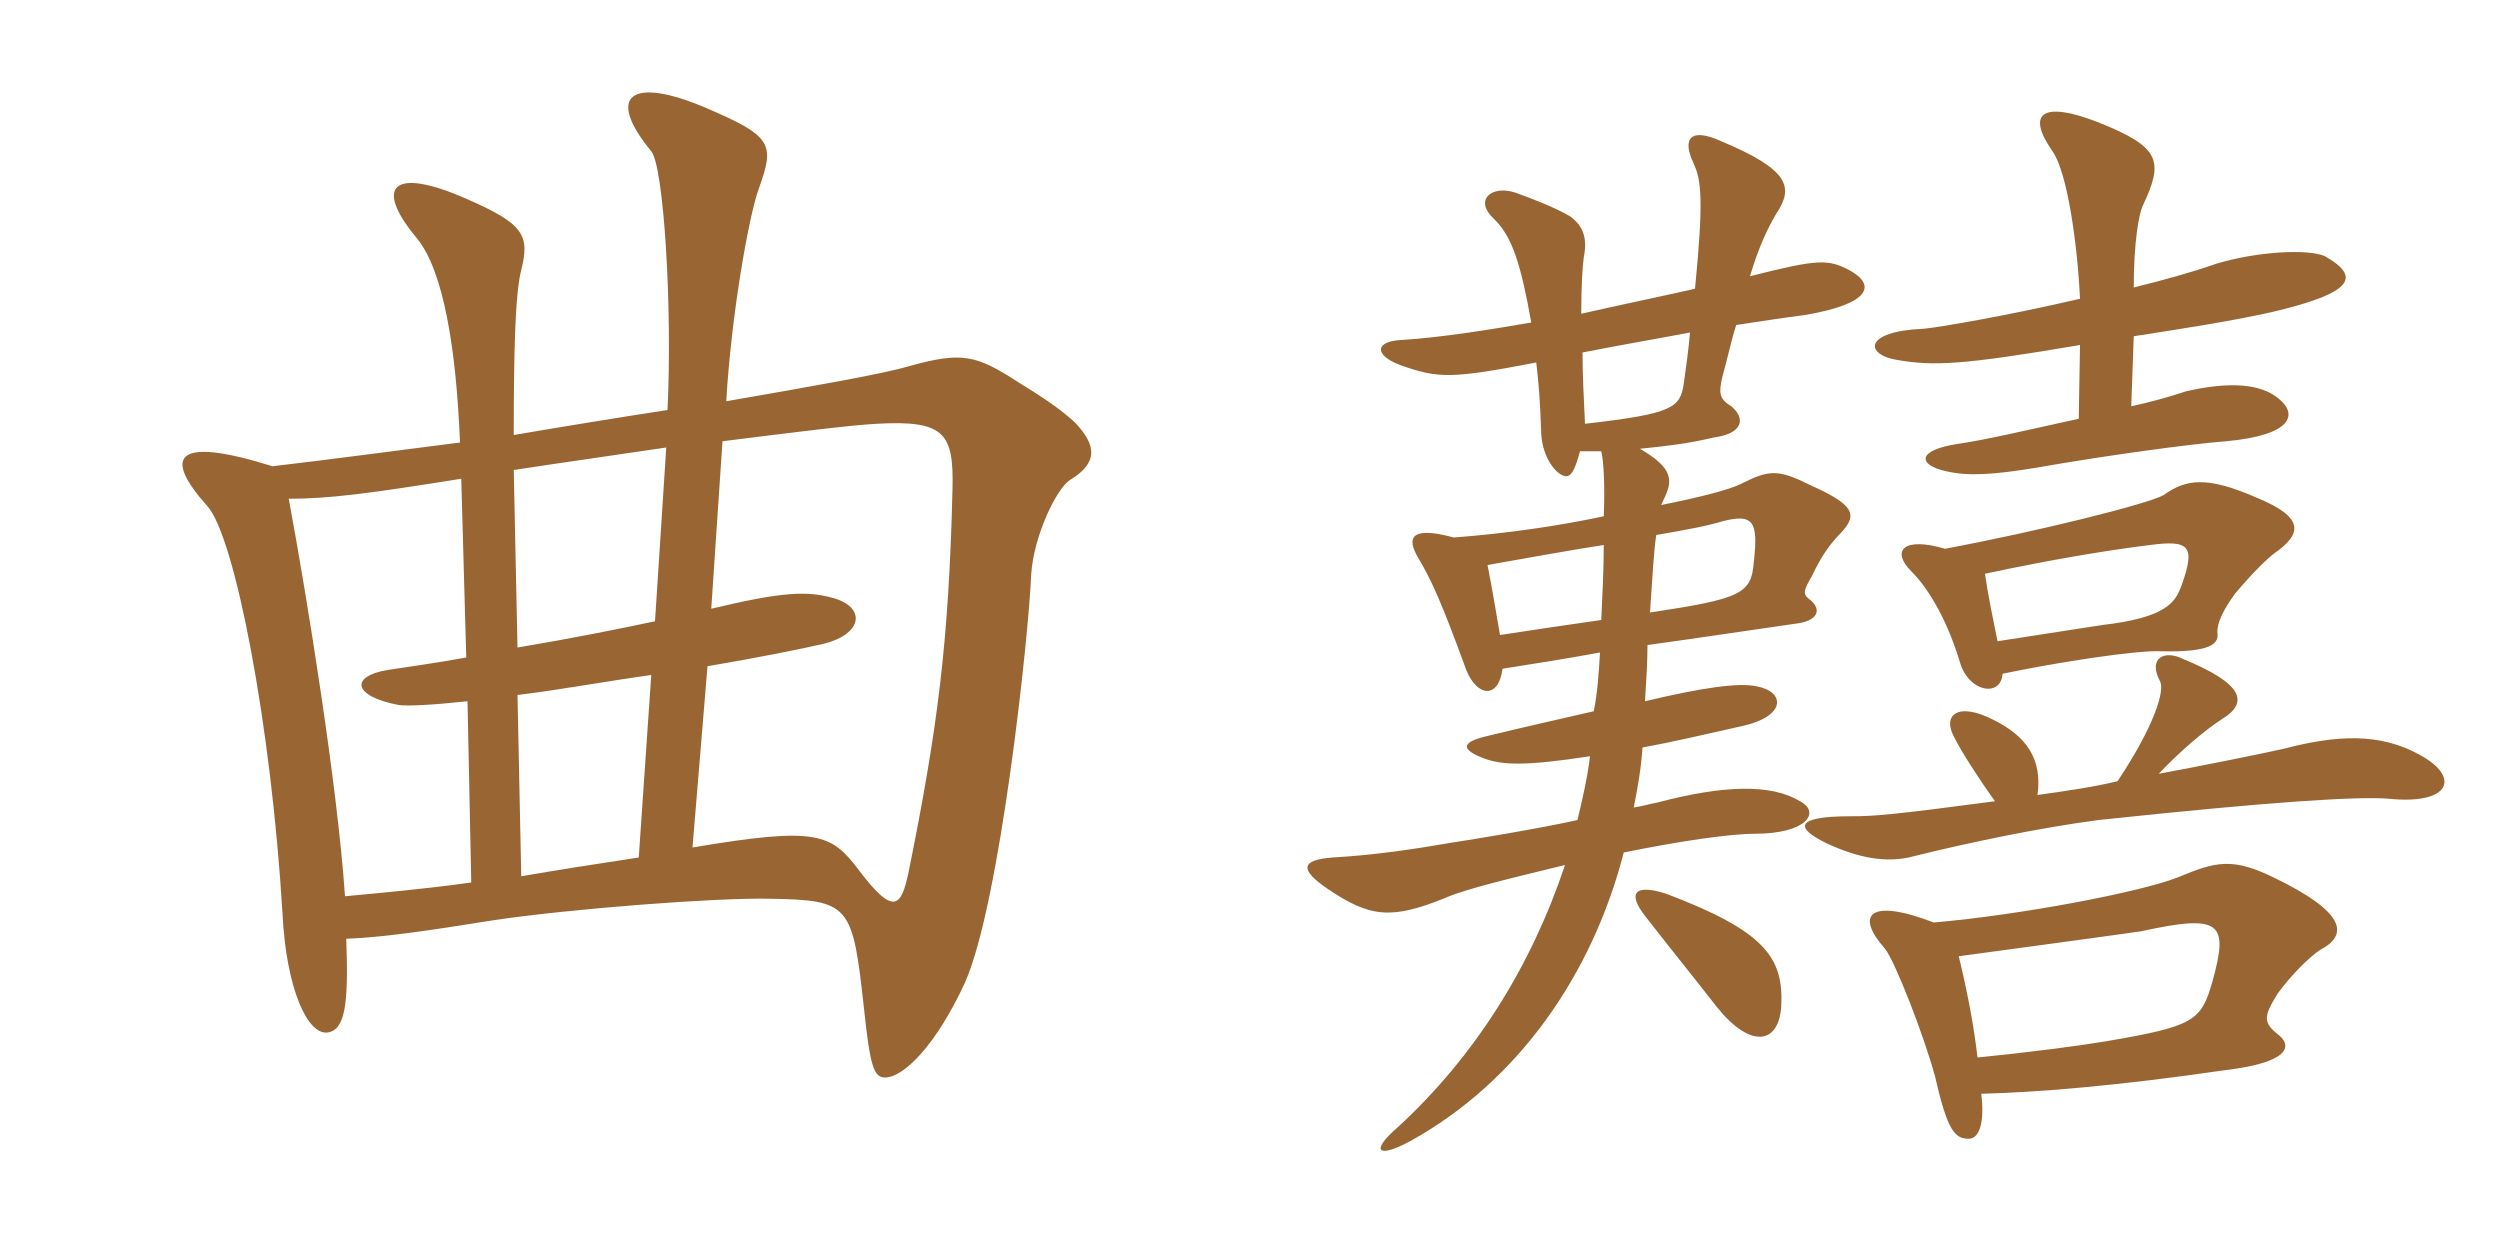 <svg xmlns="http://www.w3.org/2000/svg" xmlns:xlink="http://www.w3.org/1999/xlink" width="300" height="150"><path fill="#996633" padding="10" d="M129 50.70C127.50 49.35 126.15 48.30 122.25 45.90C117.15 42.60 115.50 42.15 109.05 43.95C106.05 44.85 97.50 46.35 87.15 48.15C87.75 37.80 89.85 25.95 91.05 22.65C93 17.25 92.70 16.35 84.60 12.90C75.75 9.15 72.60 11.40 78.15 18.15C79.65 19.95 80.70 36.90 80.10 49.20C74.25 50.10 67.80 51.15 61.65 52.20C61.65 42.60 61.80 35.25 62.55 32.40C63.60 28.20 62.85 26.85 55.95 23.85C47.10 19.95 44.85 22.35 49.95 28.50C53.25 32.40 54.75 42 55.20 53.10C46.95 54.15 39.15 55.20 32.70 55.95C20.70 52.20 19.65 54.90 24.90 60.75C28.20 64.50 32.55 87 33.90 109.65C34.35 118.65 36.90 124.20 39.30 123.90C41.40 123.60 41.85 120.60 41.55 112.65C45.75 112.50 51 111.75 59.40 110.40C68.55 109.05 85.95 107.70 92.40 107.85C102 108 102.30 108.60 103.65 120.75C104.40 127.95 104.85 129.30 106.20 129.30C108.45 129.30 112.35 125.40 115.80 117.90C120 108.45 123.45 76.35 123.75 68.85C124.05 64.35 126.75 58.65 128.40 57.60C131.85 55.50 131.55 53.40 129 50.70ZM79.95 53.70L78.60 74.55C74.40 75.45 68.40 76.65 62.10 77.70L61.65 56.40C67.50 55.50 73.95 54.60 79.95 53.70ZM114.30 58.65C113.85 77.25 112.50 87.45 109.05 104.55C108.15 108.90 107.25 109.95 103.05 104.40C99.75 100.05 98.10 99.15 83.10 101.70L84.90 79.95C91.05 78.90 96.30 77.85 98.85 77.25C103.65 76.05 103.95 72.75 99.75 71.70C96.90 70.95 94.05 70.95 85.35 73.05L86.70 52.95C95.10 51.90 102.15 51 105.30 50.85C113.40 50.40 114.45 52.05 114.30 58.65ZM56.55 105.90C51.15 106.65 46.20 107.10 41.40 107.55C40.50 94.35 36.90 72 34.65 59.85C39.45 59.85 44.10 59.25 55.35 57.45C55.35 57.45 55.65 67.95 55.95 78.90C52.65 79.50 49.50 79.95 46.50 80.40C42 81.15 42.30 83.55 47.85 84.60C48.90 84.75 51.90 84.60 56.10 84.15ZM78.15 81L76.65 102.90C71.70 103.65 66.90 104.40 62.55 105.15L62.10 83.40C67.05 82.80 72.75 81.75 78.15 81ZM199.95 107.25C196.20 106.05 195.15 107.10 197.55 110.10C200.70 114.15 202.80 116.70 205.95 120.75C210 125.85 213.45 125.40 213.75 120.75C214.05 114.90 211.80 111.75 199.95 107.25ZM202.80 39.90C202.65 41.70 202.35 43.95 202.05 46.05C201.60 48.90 200.85 49.65 190.20 50.85C190.05 47.70 189.90 44.85 189.90 42.30C194.40 41.40 198.90 40.65 202.80 39.90ZM199.35 60.60C199.50 60.15 199.80 59.70 199.95 59.25C200.85 57.15 200.10 55.80 196.80 53.85C199.80 53.55 202.50 53.25 205.65 52.50C209.10 52.05 209.55 50.25 207.75 48.75C206.25 47.85 206.25 47.10 206.70 45.15C207.30 43.05 207.75 40.80 208.35 39C211.35 38.55 214.20 38.10 216.60 37.80C224.55 36.45 225 34.20 222.15 32.55C219.45 31.05 218.25 31.05 210 33.15C211.05 29.55 212.25 27.15 213.15 25.65C215.25 22.50 214.80 20.40 206.55 16.95C202.95 15.30 201.75 16.50 203.25 19.65C204.15 21.60 204.45 24 203.40 34.65C198.75 35.70 193.65 36.75 189.75 37.65C189.75 34.35 189.90 31.95 190.05 30.90C190.50 28.65 190.05 27.15 188.40 25.95C186.60 24.90 183.90 23.85 181.80 23.10C178.95 22.20 176.85 24 179.25 26.25C181.50 28.35 182.55 31.95 183.75 38.70C179.40 39.45 173.10 40.50 168.15 40.80C165 40.95 164.85 42.60 168 43.80C172.65 45.45 174.15 45.45 184.35 43.50C184.65 46.05 184.80 47.85 184.95 52.05C185.10 55.05 186.90 57.15 187.95 57.15C188.70 57.15 189.15 55.80 189.60 54.15C190.50 54.15 191.25 54.15 192.15 54.15C192.45 55.35 192.60 58.35 192.45 61.95C186.90 63.15 180.45 64.05 174.45 64.50C169.50 63.15 168.60 64.35 170.25 67.05C171.75 69.60 172.95 72.15 175.95 80.40C177.30 83.70 179.85 83.85 180.30 80.25C184.05 79.65 187.95 79.05 192 78.30C191.85 80.85 191.70 83.10 191.25 85.35C187.35 86.25 183.30 87.15 178.35 88.35C175.20 89.10 175.35 90 178.20 91.05C180.30 91.80 183 91.95 190.80 90.75C190.50 93.30 189.90 95.85 189.30 98.40C185.40 99.30 176.40 100.80 174.30 101.10C169.95 101.85 165.15 102.60 159.90 102.90C156 103.20 156 104.40 159.30 106.65C164.40 110.10 166.95 110.40 173.55 107.70C175.95 106.65 181.65 105.30 187.80 103.80C183.75 115.95 177 126.75 167.70 135.30C164.40 138.15 165.30 139.05 169.20 136.95C182.25 129.75 191.10 116.85 194.85 102.30C201.45 100.95 207.60 100.05 210.60 100.05C216.75 100.05 218.55 97.50 216 96.15C212.55 94.05 206.85 94.20 198.90 96.30C198 96.45 197.10 96.75 196.05 96.90C196.50 94.65 196.95 92.10 197.10 89.70C200.40 89.10 204.30 88.20 208.95 87.15C214.50 85.95 214.20 82.95 210.75 82.35C208.65 81.90 204.30 82.50 197.40 84.15C197.55 81.60 197.70 79.50 197.70 77.40C203.25 76.65 209.10 75.75 215.40 74.85C218.25 74.55 218.70 73.05 217.05 71.85C216.30 71.25 216.45 70.80 217.50 69C218.40 67.05 219.45 65.40 220.95 63.90C222.90 61.80 222.60 60.60 217.20 58.20C213.30 56.25 212.25 56.40 208.95 58.05C207.45 58.80 203.85 59.70 199.35 60.60ZM192.15 74.40C187.95 75 183.90 75.60 180 76.20C179.55 73.65 179.10 70.80 178.50 67.80C183.60 66.90 188.55 66 192.45 65.40C192.45 68.25 192.30 71.25 192.15 74.40ZM198.75 64.20C202.20 63.60 204.75 63.15 206.70 62.55C210.30 61.65 211.05 62.40 210.45 67.50C210.15 71.25 208.95 71.85 198 73.50C198.30 69.15 198.45 66.15 198.75 64.20ZM244.50 95.40C245.10 91.05 243.15 88.35 239.25 86.40C234.90 84.15 232.95 85.80 234.60 88.65C235.35 90.15 237.45 93.45 239.40 96.15C226.95 97.80 224.85 97.95 222.15 97.95C215.40 97.95 215.25 99.30 219.30 101.25C222.90 102.90 226.35 103.65 229.65 102.75C236.25 101.10 244.95 99.30 251.85 98.40C273 96.15 283.05 95.55 286.65 95.85C294 96.60 295.35 93.30 290.40 90.60C285.60 87.90 280.35 88.20 274.05 89.85C272.10 90.30 264 91.95 259.05 92.85C261.60 90.15 264.60 87.60 266.70 86.25C269.85 84.30 269.25 82.05 261.90 79.05C259.80 78 257.70 78.90 259.20 81.75C259.80 82.80 258.60 87 254.10 93.75C250.95 94.50 247.65 94.95 244.50 95.40ZM249.45 50.25C243.30 51.60 238.20 52.80 235.05 53.25C229.95 54 230.10 55.80 233.55 56.55C236.10 57.15 239.10 57 244.50 56.10C253.05 54.60 263.10 53.25 267.15 52.95C275.25 52.20 275.70 49.65 273.45 47.85C271.35 46.05 267.60 45.75 262.35 46.95C260.10 47.70 257.85 48.30 255.75 48.75L256.05 40.35C262.80 39.30 267.60 38.55 272.40 37.50C282.75 35.10 283.20 33.15 279 30.75C277.05 29.85 270.90 30.15 265.95 31.65C262.95 32.70 259.65 33.60 256.05 34.50C256.05 29.10 256.65 25.80 257.10 24.75C259.65 19.35 259.35 17.70 251.85 14.70C244.95 12 243.15 13.65 246.30 18.15C248.10 20.70 249.30 29.40 249.60 35.85C240.60 37.95 232.50 39.30 230.85 39.45C223.50 39.75 223.80 42.60 227.70 43.20C232.05 43.95 235.50 43.80 249.60 41.40ZM235.05 114.75C242.85 113.70 256.05 111.90 256.95 111.75C266.55 109.65 267.45 110.70 265.50 117.75C264.15 122.55 263.25 123.15 252.75 124.95C249.15 125.55 243.30 126.30 237.30 126.90C236.85 123 236.10 119.10 235.05 114.75ZM237.75 131.25C244.05 131.10 253.80 130.35 267.15 128.40C274.65 127.50 275.10 125.55 273.45 124.20C271.50 122.70 271.65 121.95 273.30 119.25C274.95 117 277.05 114.90 278.40 114C281.85 112.20 281.55 109.50 272.85 105.30C267.90 102.90 265.95 103.35 261.30 105.30C256.65 107.10 242.40 109.80 232.05 110.70C224.25 107.70 222.60 109.80 226.20 113.85C227.40 115.35 230.85 124.20 232.20 129.15C233.70 135.75 234.60 136.65 236.25 136.65C237.45 136.65 238.20 134.85 237.75 131.25ZM240.30 80.85C246.75 79.50 256.35 78 259.35 78.15C265.20 78.30 266.25 77.25 266.10 76.05C265.95 74.70 267 72.90 268.20 71.25C270.45 68.55 272.25 66.90 272.85 66.45C276.30 64.05 276.60 62.10 270.75 59.70C264.90 57.15 262.35 57.45 259.65 59.40C257.85 60.45 244.65 63.75 233.40 65.85C228.30 64.35 226.95 66.15 229.35 68.55C231.75 70.95 233.85 75 235.20 79.50C236.25 83.10 240.15 83.70 240.30 80.85ZM238.20 68.85C246.60 67.05 253.20 66 258 65.40C262.65 64.80 263.55 65.40 261.75 70.35C261 72.30 259.95 74.10 252.30 75C251.25 75.15 245.55 76.05 239.70 76.95C239.10 73.95 238.50 71.10 238.20 68.85Z"/></svg>
